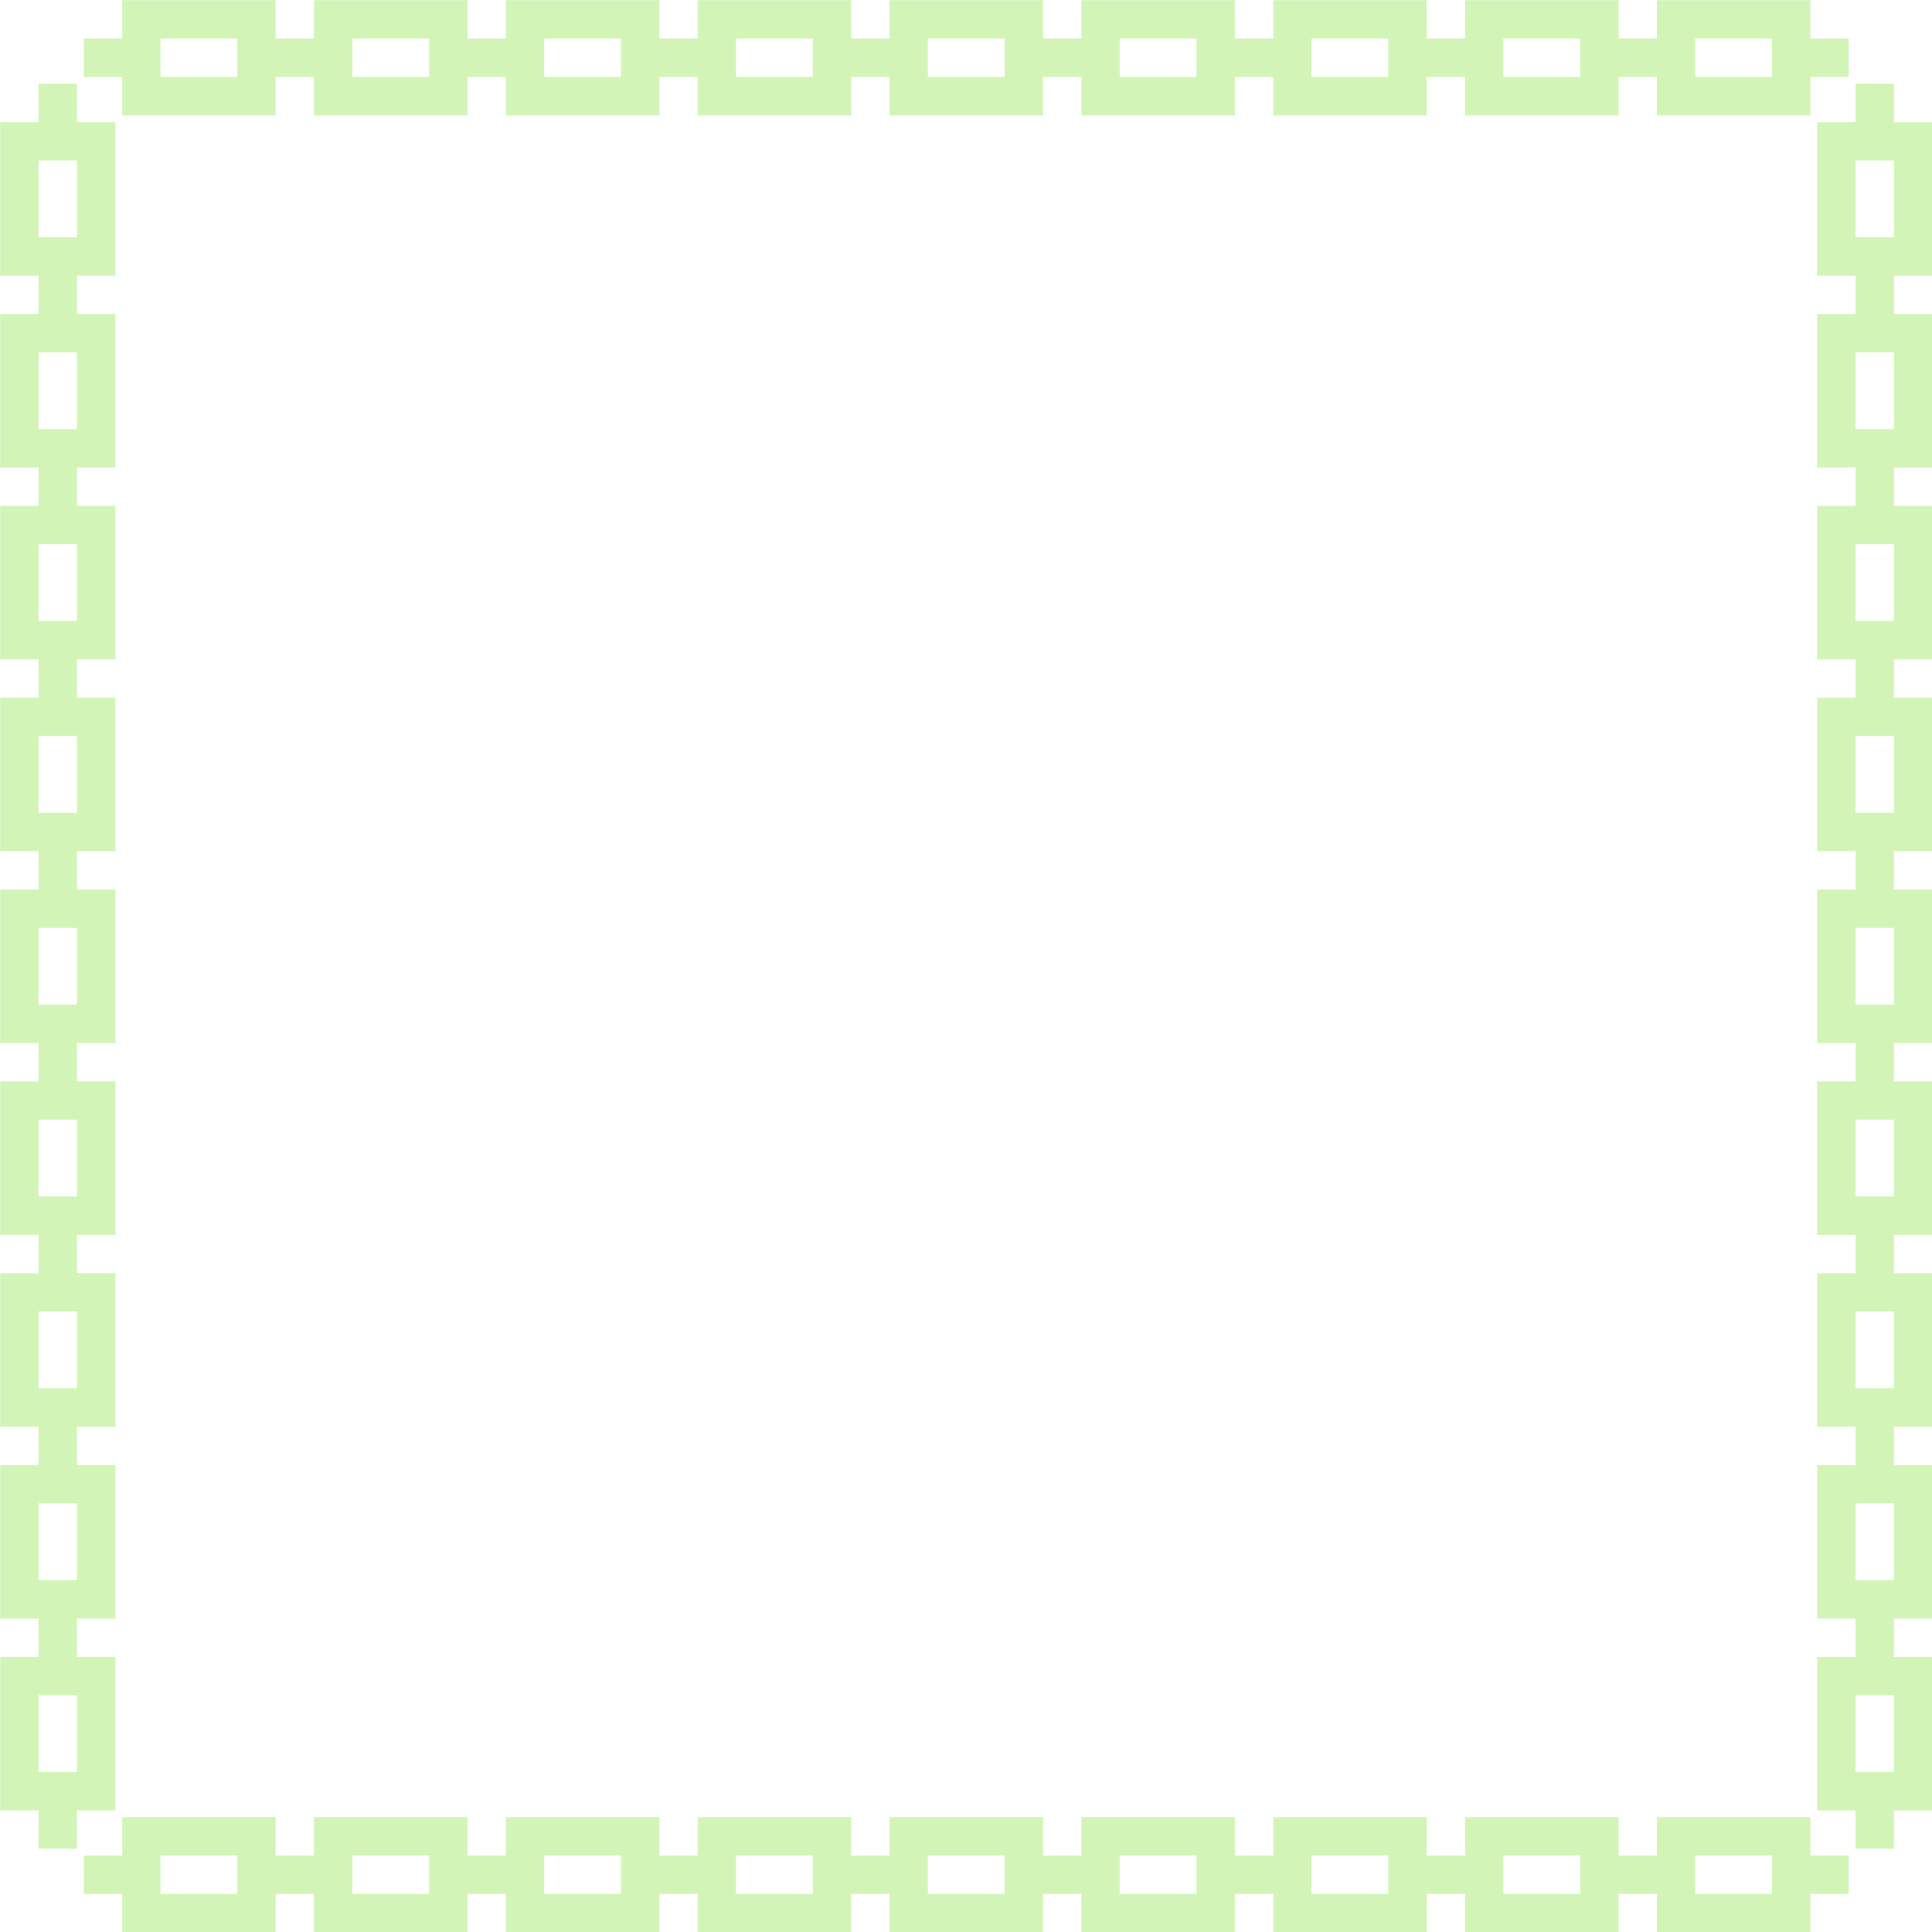 <?xml version="1.0" encoding="UTF-8" standalone="no"?><svg xmlns="http://www.w3.org/2000/svg" xmlns:xlink="http://www.w3.org/1999/xlink" fill="#d2f5b7" height="397.7" preserveAspectRatio="xMidYMid meet" version="1" viewBox="51.1 51.1 397.7 397.7" width="397.7" zoomAndPan="magnify"><g id="change1_1"><path d="M423.76,433.06v-7.9h-31.59v7.9h-7.9v-7.9h-31.59v7.9h-7.9v-7.9h-31.59v7.9h-7.9v-7.9h-31.59v7.9h-7.9v-7.9h-31.59v7.9h-7.9v-7.9h-31.59v7.9h-7.9v-7.9h-31.59v7.9h-7.9v-7.9h-31.59v7.9h-7.9v-7.9h-31.59v7.9h-7.9v7.9h7.9v7.9h31.59v-7.9h7.9v7.9h31.59v-7.9h7.9v7.9h31.59v-7.9h7.9v7.9h31.59v-7.9h7.9v7.9h31.59v-7.9h7.9v7.9h31.59v-7.9h7.9v7.9h31.59v-7.9h7.9v7.9h31.59v-7.9h7.9v7.9h31.59v-7.9h7.9v-7.9h-7.9Zm-331.72,7.9h-7.9v-7.9h15.8v7.9h-7.9Zm39.49,0h-7.9v-7.9h15.8v7.9h-7.9Zm39.49,0h-7.9v-7.9h15.8v7.9h-7.9Zm39.49,0h-7.9v-7.9h15.8v7.9h-7.9Zm39.49,0h-7.9v-7.9h15.8v7.9h-7.9Zm39.49,0h-7.9v-7.9h15.8v7.9h-7.9Zm39.49,0h-7.9v-7.9h15.8v7.9h-7.9Zm39.49,0h-7.9v-7.9h15.8v7.9h-7.9Zm39.49,0h-7.9v-7.9h15.8v7.9h-7.9Z"/></g><g id="change1_2"><path d="M431.66,66.94v-7.9h-7.9v-7.9h-31.59v7.9h-7.9v-7.9h-31.59v7.9h-7.9v-7.9h-31.59v7.9h-7.9v-7.9h-31.59v7.9h-7.9v-7.9h-31.59v7.9h-7.9v-7.9h-31.59v7.9h-7.9v-7.9h-31.59v7.9h-7.9v-7.9h-31.59v7.9h-7.9v-7.9h-31.59v7.9h-7.9v7.9h7.9v7.9h31.59v-7.9h7.9v7.9h31.59v-7.9h7.9v7.9h31.59v-7.9h7.9v7.9h31.59v-7.9h7.9v7.9h31.59v-7.9h7.9v7.9h31.59v-7.9h7.9v7.9h31.59v-7.9h7.9v7.9h31.59v-7.9h7.9v7.9h31.59v-7.9h7.9Zm-331.72-7.9v7.9h-15.8v-7.9h15.8Zm39.49,0v7.9h-15.8v-7.9h15.8Zm39.49,0v7.9h-15.8v-7.9h15.8Zm39.49,0v7.9h-15.8v-7.9h15.8Zm39.49,0v7.9h-15.8v-7.9h15.8Zm39.49,0v7.9h-15.8v-7.9h15.8Zm39.49,0v7.9h-15.8v-7.9h15.8Zm39.49,0v7.9h-15.8v-7.9h15.8Zm39.49,0v7.9h-15.8v-7.9h15.8Z"/></g><g id="change1_3"><path d="M66.94,423.76h7.9v-31.59h-7.9v-7.9h7.9v-31.59h-7.9v-7.9h7.9v-31.59h-7.9v-7.9h7.9v-31.59h-7.9v-7.9h7.9v-31.59h-7.9v-7.9h7.9v-31.59h-7.9v-7.9h7.9v-31.59h-7.9v-7.9h7.9v-31.59h-7.9v-7.9h7.9v-31.59h-7.9v-7.9h-7.9v7.9h-7.9v31.59h7.9v7.9h-7.9v31.59h7.9v7.9h-7.9v31.59h7.9v7.9h-7.9v31.59h7.9v7.9h-7.9v31.59h7.9v7.9h-7.9v31.59h7.9v7.9h-7.9v31.59h7.9v7.9h-7.9v31.59h7.9v7.9h-7.9v31.59h7.9v7.9h7.9v-7.9Zm-7.9-331.72v-7.9h7.9v15.8h-7.9v-7.9Zm0,39.49v-7.9h7.9v15.8h-7.9v-7.9Zm0,39.49v-7.9h7.9v15.8h-7.9v-7.9Zm0,39.49v-7.9h7.9v15.8h-7.9v-7.9Zm0,39.49v-7.9h7.9v15.8h-7.9v-7.9Zm0,39.49v-7.9h7.9v15.8h-7.9v-7.9Zm0,39.49v-7.9h7.9v15.8h-7.9v-7.9Zm0,39.49v-7.9h7.9v15.8h-7.9v-7.9Zm0,39.49v-7.9h7.9v15.8h-7.9v-7.9Z"/></g><g id="change1_4"><path d="M433.06,431.66h7.9v-7.9h7.9v-31.59h-7.9v-7.9h7.9v-31.59h-7.9v-7.9h7.9v-31.59h-7.9v-7.9h7.9v-31.59h-7.9v-7.9h7.9v-31.59h-7.9v-7.9h7.9v-31.59h-7.9v-7.9h7.9v-31.59h-7.9v-7.9h7.9v-31.59h-7.9v-7.9h7.9v-31.59h-7.9v-7.9h-7.9v7.9h-7.9v31.59h7.9v7.9h-7.9v31.59h7.9v7.9h-7.9v31.59h7.9v7.9h-7.9v31.59h7.9v7.9h-7.9v31.59h7.9v7.9h-7.9v31.59h7.9v7.9h-7.9v31.59h7.9v7.9h-7.9v31.59h7.9v7.9h-7.9v31.59h7.9v7.9Zm7.9-331.72h-7.9v-15.8h7.9v15.8Zm0,39.49h-7.9v-15.8h7.9v15.8Zm0,39.49h-7.9v-15.8h7.9v15.8Zm0,39.49h-7.9v-15.8h7.9v15.8Zm0,39.49h-7.9v-15.8h7.9v15.8Zm0,39.49h-7.9v-15.8h7.9v15.8Zm0,39.49h-7.9v-15.8h7.9v15.8Zm0,39.49h-7.9v-15.8h7.9v15.8Zm0,39.49h-7.9v-15.8h7.9v15.8Z"/></g></svg>